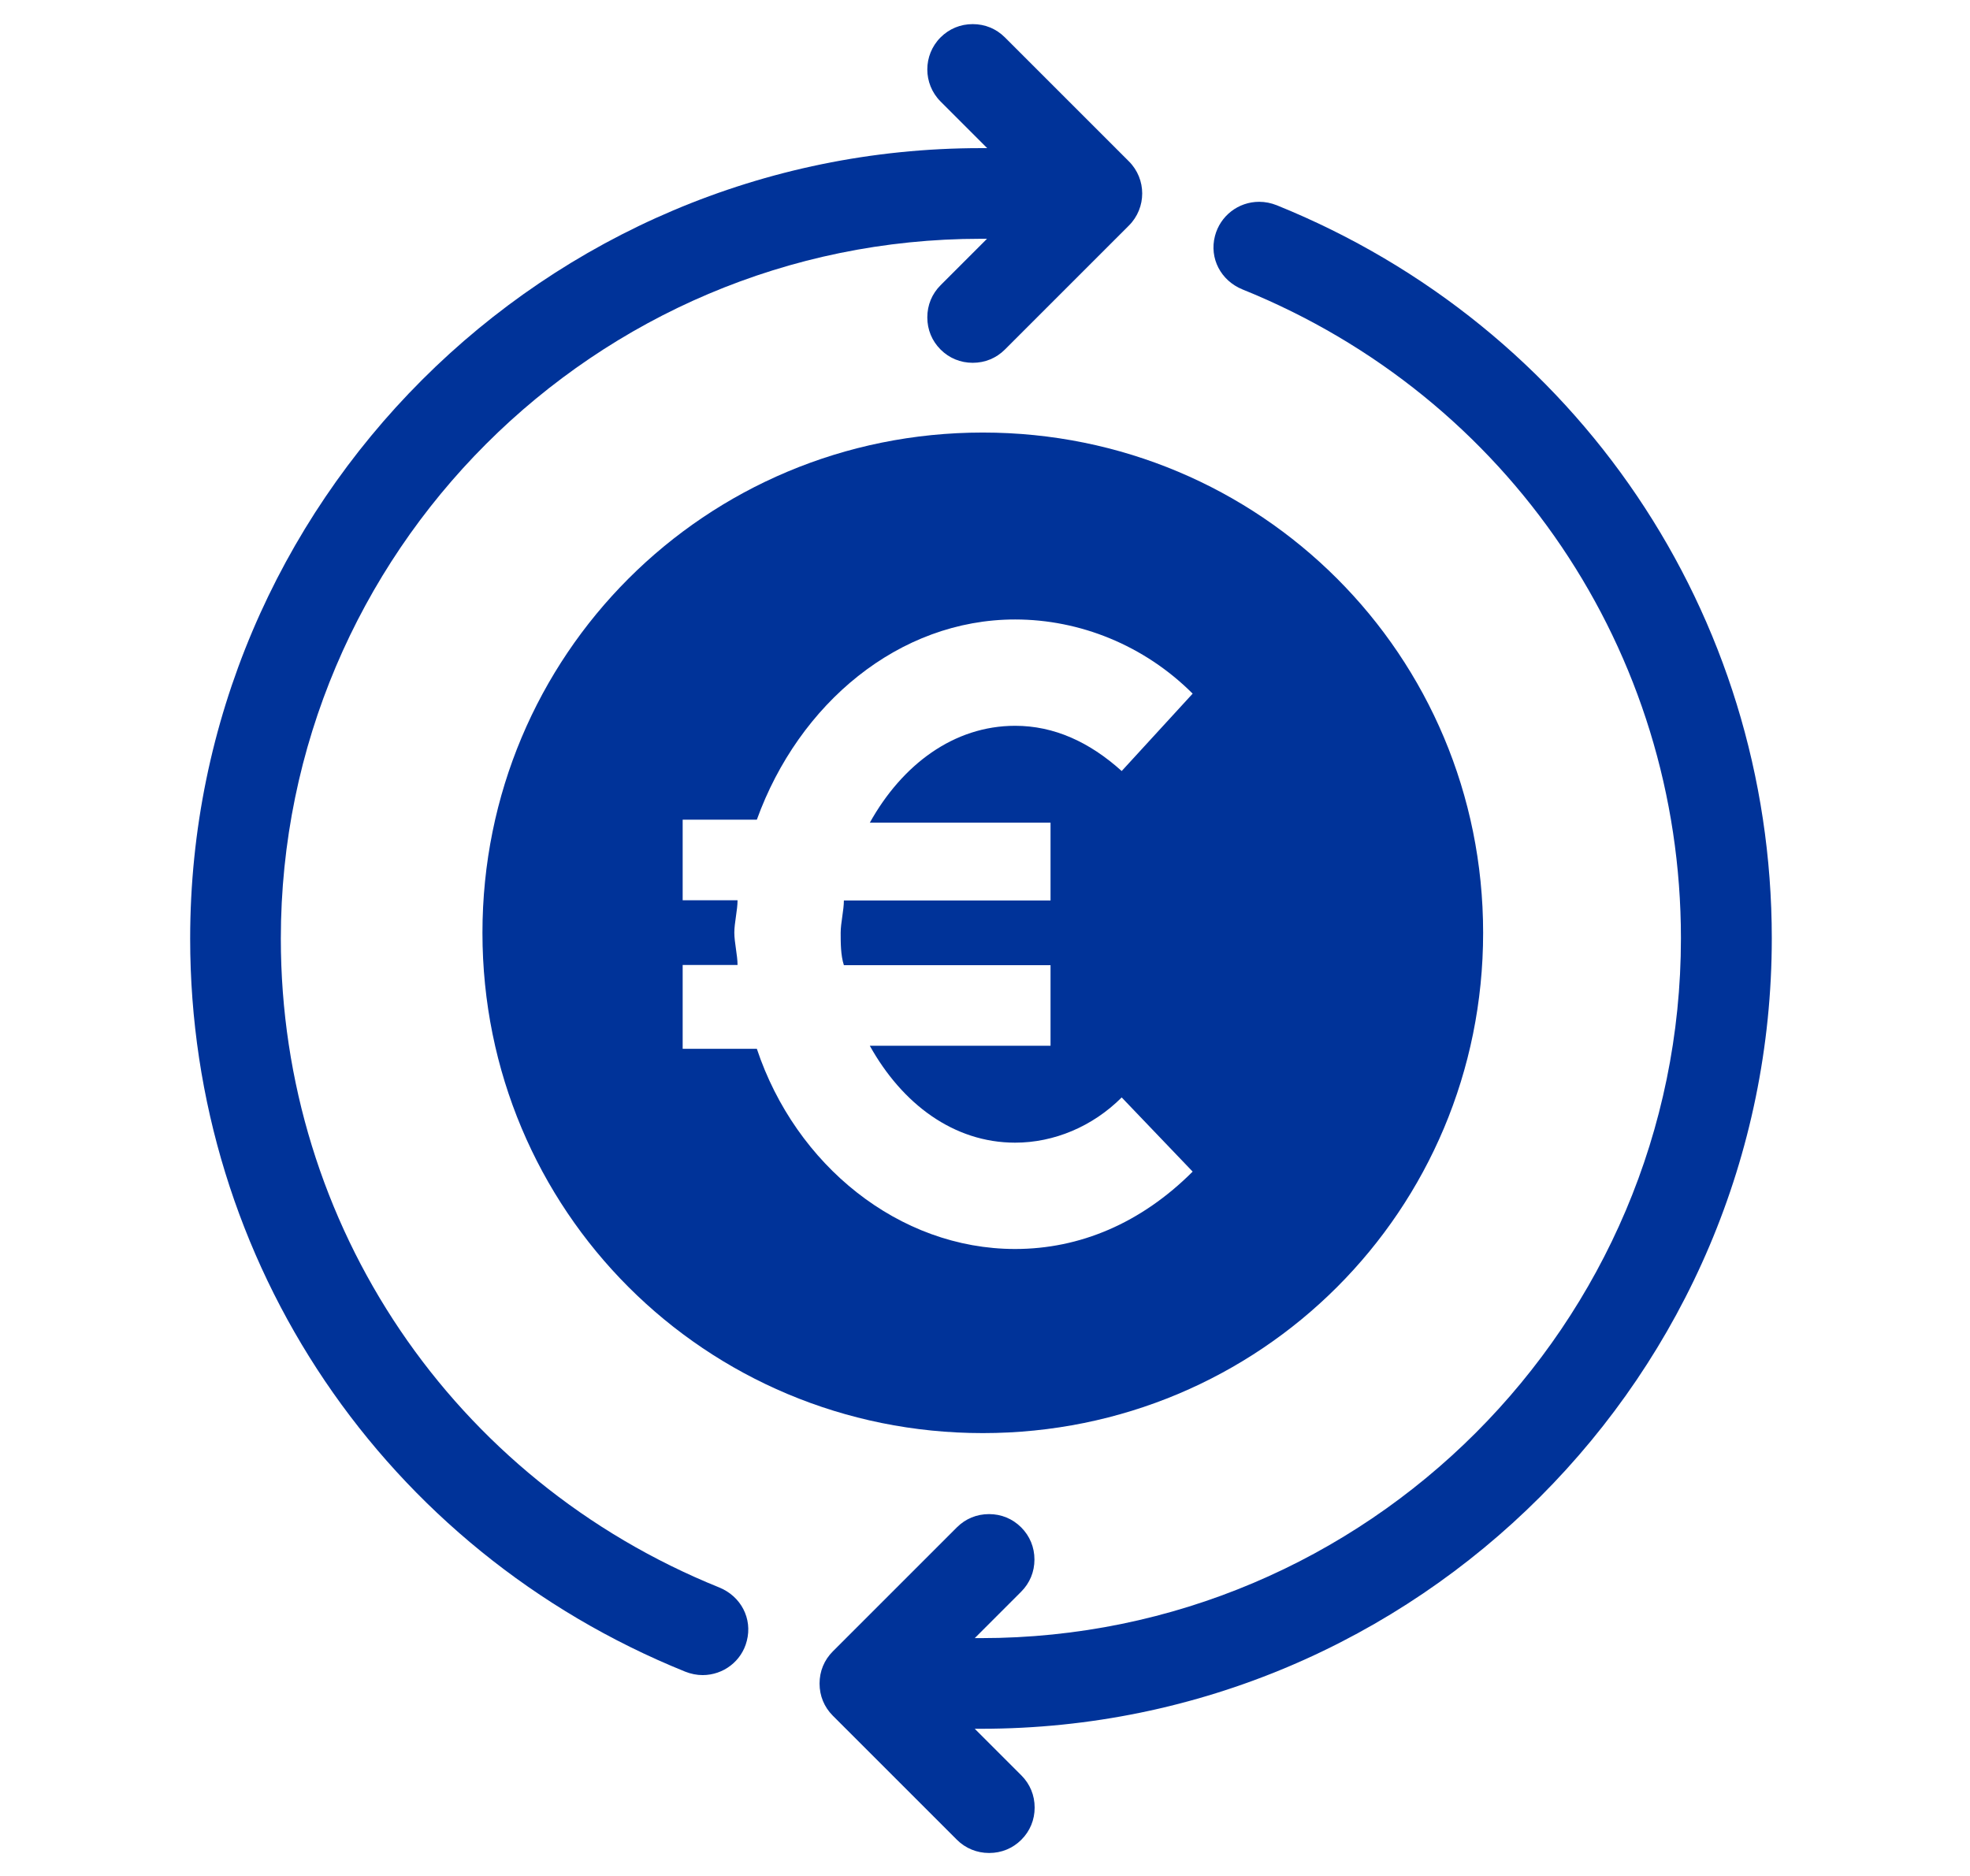 <?xml version="1.0" encoding="UTF-8"?>
<svg id="Capa_1" data-name="Capa 1" xmlns="http://www.w3.org/2000/svg" viewBox="0 0 98 93.33">
  <defs>
    <style>
      .cls-1 {
        fill: #039;
      }
    </style>
  </defs>
  <path class="cls-1" d="M48.89,21.52c-13.81,0-24.89,11.08-24.89,24.89s11.08,24.89,24.89,24.89,24.89-11.08,24.89-24.89-11.08-24.89-24.89-24.89ZM52.26,40.79v4.01h-10.28c0,.48-.16,1.12-.16,1.61s0,1.12.16,1.61h10.28v4.01h-8.99c1.61,2.89,4.17,4.82,7.23,4.82,1.93,0,3.85-.8,5.3-2.25l3.53,3.69c-2.57,2.57-5.62,3.85-8.83,3.85-5.78,0-10.92-4.17-12.85-9.96h-3.69v-4.17h2.73c0-.48-.16-1.12-.16-1.61s.16-1.12.16-1.61h-2.73v-4.01h3.69c2.09-5.78,7.07-9.96,12.85-9.96,3.21,0,6.42,1.28,8.83,3.69l-3.53,3.85c-1.61-1.45-3.37-2.25-5.3-2.25-3.05,0-5.62,1.93-7.23,4.82h8.99v-.16Z"/>
  <g>
    <path class="cls-1" d="M34.96,83.34c-.3,0-.59-.06-.87-.17-14.96-6.05-24.63-20.36-24.63-36.47C9.46,25.01,27.11,7.37,48.79,7.37c.11,0,.22,0,.32,0l-2.32-2.32c-.88-.88-.88-2.31,0-3.19.43-.43.99-.66,1.6-.66s1.17.23,1.6.66l6.17,6.17c.88.88.88,2.31,0,3.19l-6.17,6.17c-.43.43-.99.66-1.6.66s-1.17-.23-1.6-.66c-.43-.43-.66-.99-.66-1.6s.23-1.17.66-1.6l2.31-2.31c-.1,0-.21,0-.31,0-19.2,0-34.82,15.62-34.82,34.82,0,14.26,8.56,26.93,21.81,32.28,1.08.44,1.66,1.55,1.37,2.66-.25,1-1.16,1.7-2.2,1.7h0Z"/>
    <path class="cls-1" d="M49.2,92.19c-.6,0-1.17-.23-1.6-.66l-6.17-6.17c-.43-.43-.66-.99-.66-1.6s.23-1.17.66-1.6l6.17-6.17c.43-.43.99-.66,1.6-.66s1.17.23,1.6.66.66.99.66,1.6-.23,1.17-.66,1.6l-2.31,2.31c.1,0,.21,0,.31,0,19.2,0,34.82-15.62,34.82-34.82,0-14.26-8.56-26.93-21.81-32.28-1.08-.44-1.66-1.55-1.37-2.66.26-1,1.16-1.7,2.2-1.7.3,0,.59.06.87.17,14.96,6.05,24.63,20.36,24.63,36.47,0,21.69-17.64,39.33-39.33,39.33-.11,0-.21,0-.32,0l2.32,2.32c.43.43.66.99.66,1.6s-.23,1.17-.66,1.6c-.43.43-.99.66-1.6.66Z"/>
  </g>
</svg>